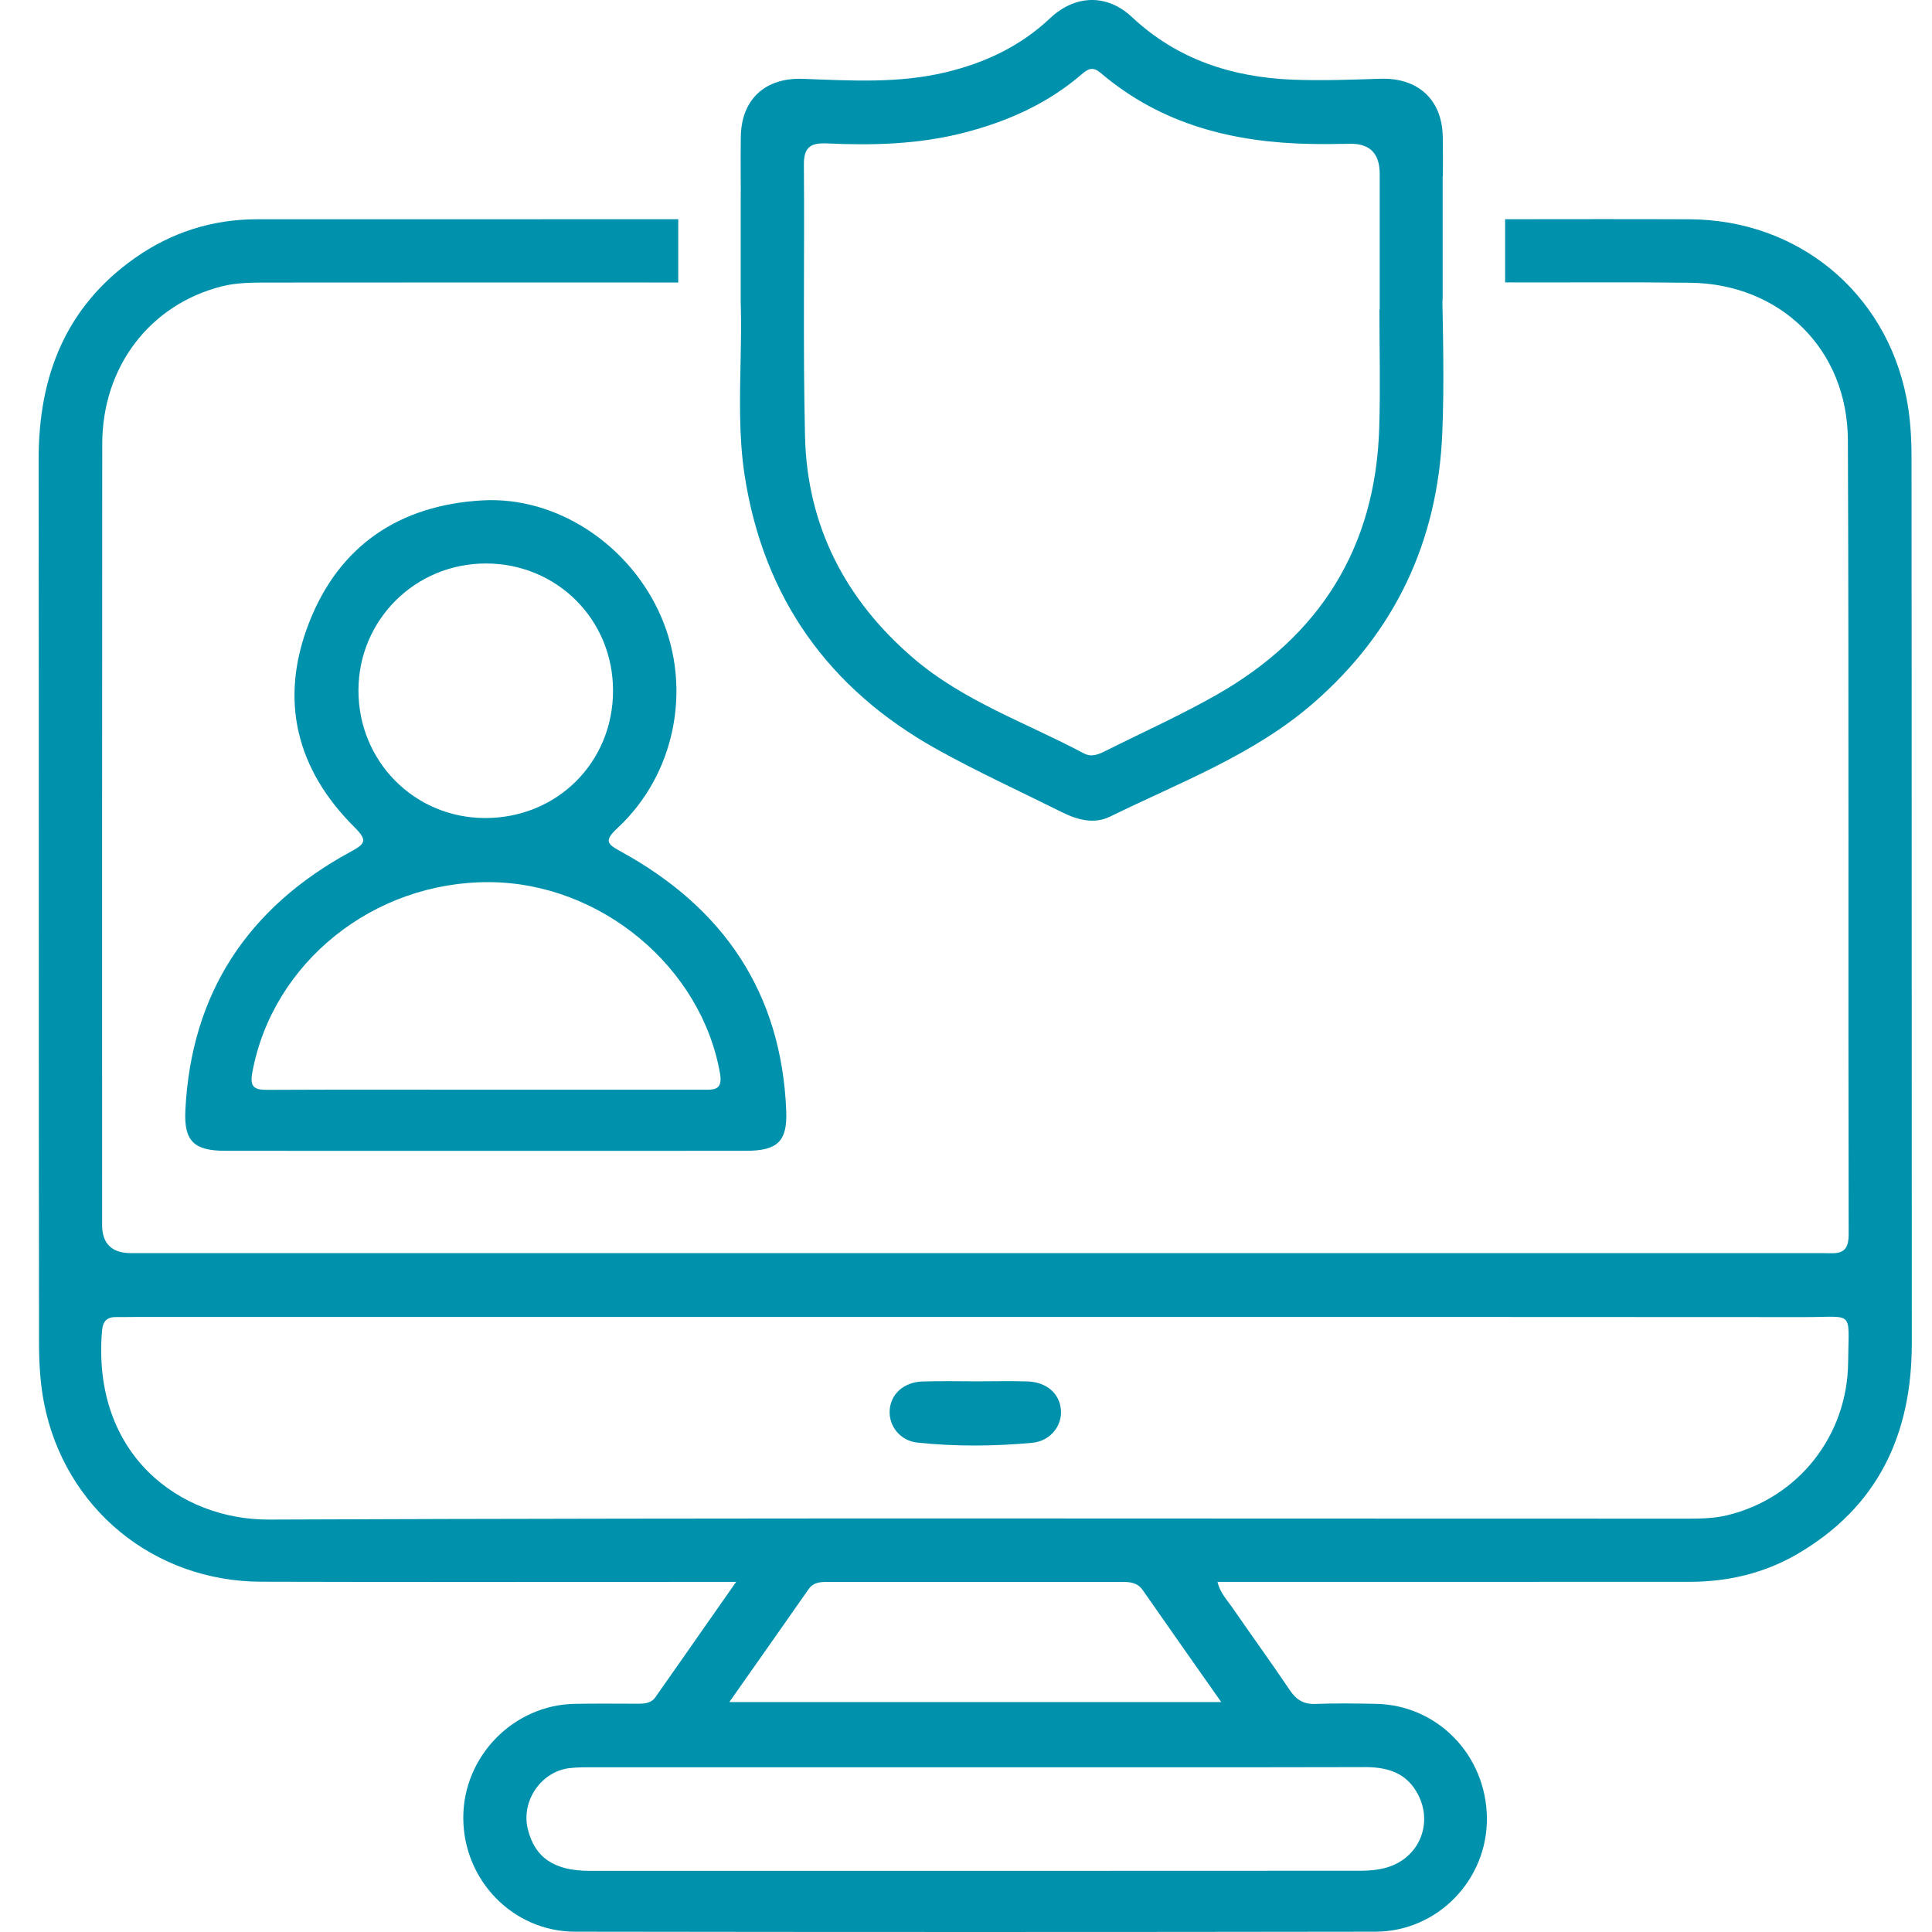 <?xml version="1.0" encoding="UTF-8"?>
<svg xmlns="http://www.w3.org/2000/svg" width="100" height="100" viewBox="0 0 100 100" fill="none">
  <path d="M98.94 23.671C98.94 22.636 98.876 21.583 98.674 20.572C97.586 15.096 93.036 11.374 87.447 11.35C84.265 11.336 81.087 11.345 77.905 11.347V14.617C81.094 14.628 84.284 14.596 87.474 14.634C92.155 14.69 95.627 18.076 95.646 22.784C95.702 36.491 95.656 50.201 95.686 63.908C95.689 65.01 95.036 64.862 94.369 64.862H6.791C5.79 64.862 5.288 64.378 5.286 63.409C5.286 49.935 5.281 36.462 5.292 22.988C5.292 18.987 7.751 15.773 11.47 14.824C12.26 14.623 13.063 14.626 13.867 14.626C20.947 14.62 28.025 14.62 35.106 14.623V11.347C27.84 11.347 20.571 11.347 13.302 11.35C10.986 11.35 8.871 12.027 6.985 13.354C3.384 15.891 1.995 19.487 2 23.778C2.016 38.996 2 54.216 2.019 69.436C2.019 70.503 2.075 71.591 2.282 72.634C3.352 78.073 7.952 81.853 13.515 81.87C21.259 81.894 29.001 81.875 36.745 81.878H38.102C36.783 83.764 35.598 85.46 34.41 87.155C34.257 87.376 34.096 87.591 33.948 87.814C33.709 88.179 33.343 88.184 32.967 88.184C31.895 88.182 30.823 88.171 29.75 88.19C26.569 88.246 23.968 90.917 23.979 94.104C23.992 97.321 26.55 99.978 29.761 99.984C43.573 100.005 57.386 100.005 71.195 99.984C74.414 99.978 76.991 97.294 76.962 94.102C76.929 90.845 74.403 88.246 71.206 88.19C70.166 88.171 69.126 88.155 68.089 88.195C67.476 88.219 67.1 87.983 66.766 87.489C65.791 86.043 64.767 84.632 63.778 83.197C63.51 82.805 63.152 82.453 63.018 81.878H64.219C71.963 81.878 79.708 81.878 87.45 81.875C89.433 81.875 91.317 81.434 93.031 80.435C97.201 78.003 98.956 74.249 98.954 69.53C98.945 54.243 98.956 38.955 98.94 23.671ZM70.582 91.463C71.684 91.463 72.651 91.675 73.278 92.675C74.261 94.249 73.517 96.187 71.727 96.676C71.313 96.789 70.87 96.829 70.44 96.829C57.136 96.837 43.831 96.837 30.527 96.835C28.686 96.835 27.695 96.157 27.324 94.695C26.956 93.244 27.985 91.705 29.466 91.519C29.931 91.463 30.404 91.474 30.871 91.474C37.406 91.474 43.942 91.474 50.474 91.474C57.007 91.474 63.88 91.482 70.582 91.466V91.463ZM63.211 88.099H37.75C39.175 86.072 40.518 84.164 41.856 82.251C42.103 81.897 42.461 81.88 42.834 81.88C47.921 81.88 53.008 81.88 58.095 81.88C58.511 81.88 58.88 81.918 59.151 82.308C60.465 84.199 61.795 86.083 63.211 88.099ZM95.659 70.497C95.629 74.321 93.071 77.527 89.433 78.422C88.643 78.618 87.837 78.605 87.033 78.605C62.663 78.61 38.293 78.556 13.923 78.653C9.32 78.672 4.744 75.297 5.281 68.882C5.327 68.367 5.544 68.162 6.033 68.17C6.367 68.176 6.703 68.165 7.038 68.165H50.582C64.864 68.165 79.144 68.16 93.423 68.173C96.014 68.173 95.681 67.786 95.659 70.497ZM48.486 38.778C50.592 39.952 52.79 40.955 54.951 42.032C55.757 42.435 56.625 42.677 57.466 42.263C61.067 40.495 64.877 39.082 67.965 36.405C72.216 32.718 74.42 28.013 74.653 22.408C74.707 21.12 74.715 19.831 74.704 18.541C74.699 17.791 74.686 17.044 74.672 16.294C74.669 16.122 74.664 15.948 74.661 15.773C74.659 15.655 74.661 15.547 74.672 15.45V9.117H74.683C74.686 8.437 74.691 7.757 74.677 7.08C74.643 5.148 73.393 4.014 71.445 4.076C69.937 4.124 68.427 4.183 66.922 4.124C63.784 4 60.943 3.087 58.589 0.883C57.294 -0.331 55.647 -0.278 54.346 0.948C52.815 2.391 50.998 3.248 48.969 3.737C46.521 4.328 44.044 4.172 41.566 4.081C39.604 4.006 38.371 5.14 38.344 7.083C38.333 7.76 38.336 8.437 38.339 9.117C38.342 9.377 38.342 9.638 38.342 9.899C38.342 10.033 38.342 10.157 38.339 10.27V15.671C38.342 15.759 38.344 15.854 38.347 15.956C38.366 16.765 38.355 17.573 38.339 18.382C38.339 18.433 38.339 18.487 38.336 18.541C38.296 20.561 38.234 22.582 38.54 24.59C39.519 30.945 42.894 35.666 48.486 38.778ZM42.813 7.424C45.191 7.534 47.561 7.47 49.894 6.87C52.132 6.293 54.193 5.382 55.959 3.869C56.3 3.576 56.547 3.412 56.977 3.78C60.116 6.454 63.856 7.381 67.876 7.451C68.548 7.464 69.217 7.453 69.886 7.443C70.902 7.428 71.411 7.945 71.413 8.993V16.028H71.399C71.399 18.07 71.453 20.115 71.388 22.158C71.2 28.338 68.314 32.925 62.978 35.959C61.118 37.018 59.156 37.899 57.24 38.858C56.875 39.041 56.51 39.213 56.096 38.993C53.118 37.407 49.87 36.295 47.263 34.056C43.759 31.047 41.776 27.228 41.668 22.59C41.558 17.904 41.647 13.212 41.609 8.523C41.601 7.609 41.967 7.384 42.813 7.424Z" fill="#0091AD"></path>
  <path d="M40.695 57.483C40.445 51.381 37.449 46.998 32.177 44.098C31.438 43.693 31.228 43.539 31.97 42.852C34.942 40.084 35.821 35.661 34.233 31.95C32.639 28.225 28.839 25.675 24.954 25.901C20.689 26.145 17.556 28.225 15.992 32.243C14.441 36.228 15.331 39.823 18.359 42.827C19.047 43.513 18.897 43.679 18.136 44.093C12.837 46.974 9.892 51.4 9.594 57.475C9.516 59.082 10.048 59.563 11.676 59.566C16.167 59.571 20.654 59.569 25.145 59.569C29.635 59.569 34.122 59.571 38.613 59.566C40.252 59.563 40.762 59.074 40.695 57.483ZM18.553 35.725C18.564 32.079 21.495 29.163 25.155 29.166C28.826 29.169 31.725 32.065 31.731 35.736C31.736 39.46 28.829 42.355 25.091 42.341C21.442 42.33 18.545 39.396 18.553 35.725ZM36.345 56.403H25.099C21.35 56.403 17.602 56.392 13.853 56.411C13.16 56.414 12.915 56.274 13.063 55.492C14.119 49.817 19.332 45.622 25.346 45.66C31.091 45.697 36.315 50.059 37.269 55.573C37.425 56.476 36.901 56.403 36.345 56.403Z" fill="#0091AD"></path>
  <path d="M50.563 71.497C51.433 71.497 52.307 71.473 53.177 71.502C54.174 71.535 54.846 72.126 54.913 72.975C54.98 73.8 54.373 74.593 53.414 74.681C51.444 74.862 49.464 74.875 47.496 74.671C46.588 74.577 46.011 73.814 46.048 73.021C46.088 72.172 46.763 71.54 47.744 71.505C48.682 71.473 49.619 71.497 50.56 71.497H50.563Z" fill="#0091AD"></path>
</svg>

